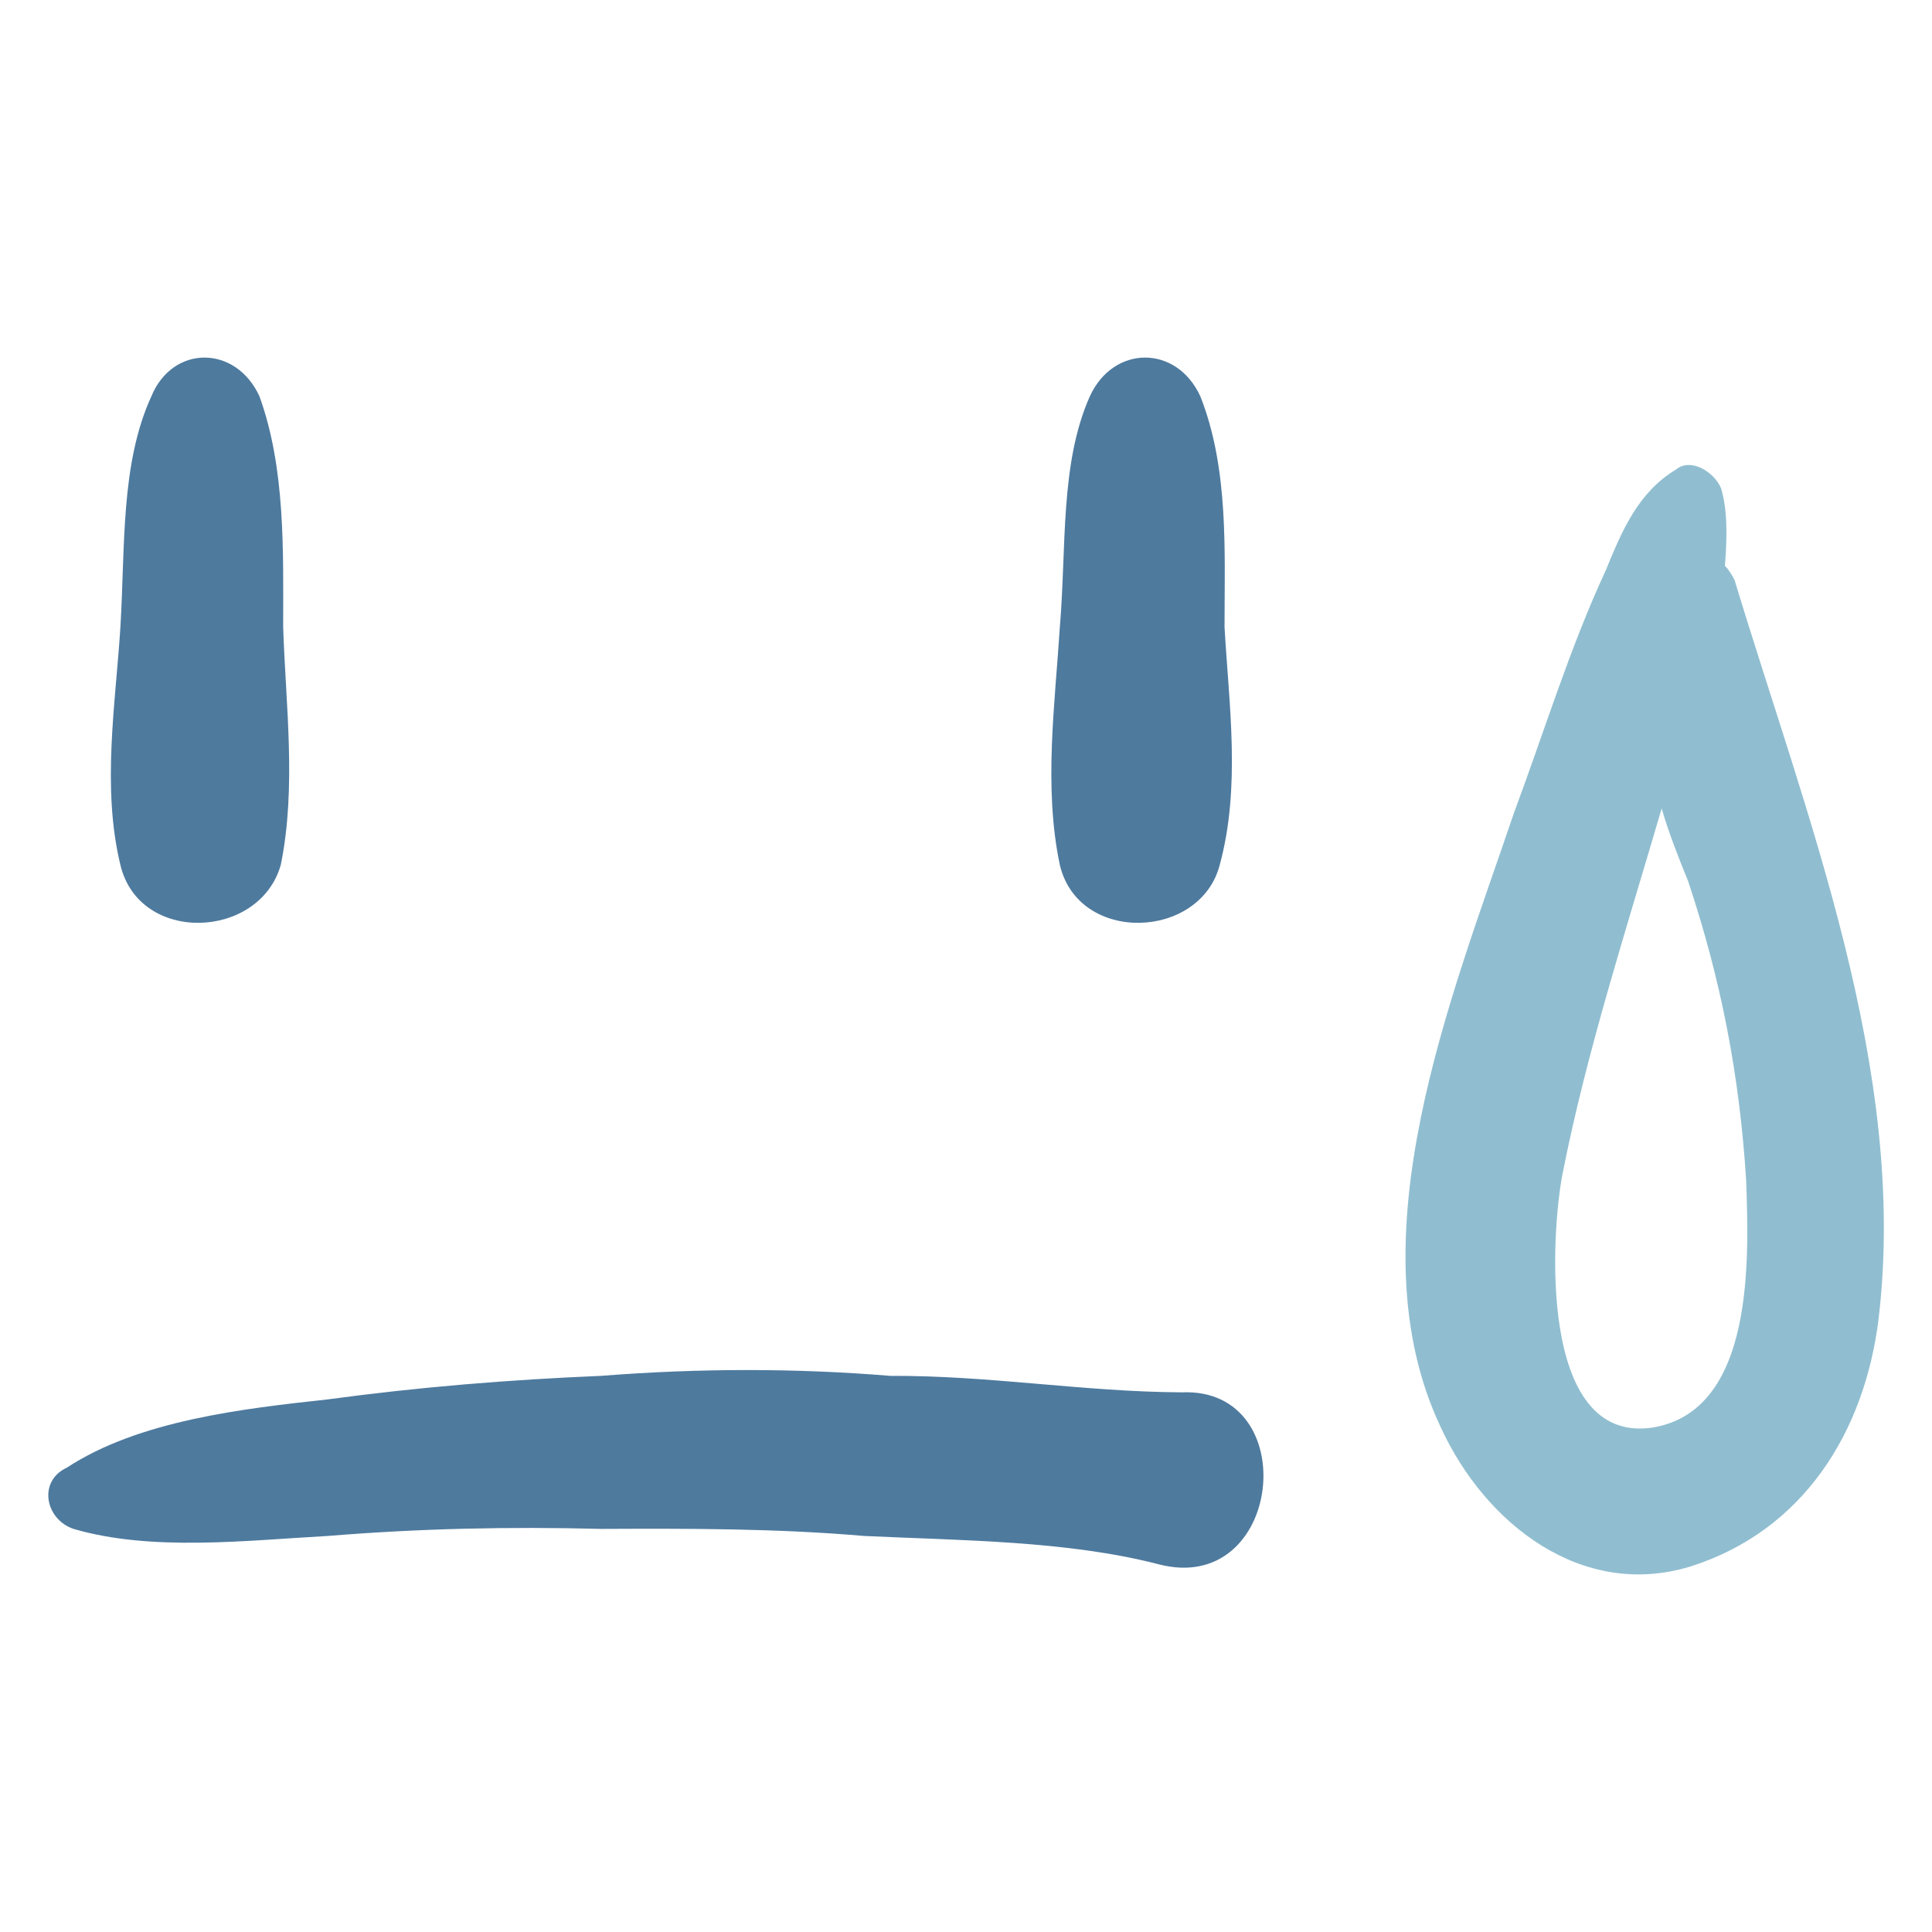 <svg xmlns="http://www.w3.org/2000/svg" version="1.1" xmlns:xlink="http://www.w3.org/1999/xlink" width="100%" height="100%" id="svgWorkerArea" viewBox="0 0 400 400" xmlns:artdraw="https://artdraw.muisca.co" style="background: white;"><defs id="defsdoc"><pattern id="patternBool" x="0" y="0" width="10" height="10" patternUnits="userSpaceOnUse" patternTransform="rotate(35)"><circle cx="5" cy="5" r="4" style="stroke: none;fill: #ff000070;"></circle></pattern></defs><g id="fileImp-682021321" class="cosito"><path id="pathImp-296493296" class="grouped" style="fill:#4E7A9E; " d="M31.328 82.079C24.928 96.052 25.928 113.251 24.928 129.849 23.928 145.751 21.028 162.952 24.928 179.082 28.828 195.552 53.728 194.552 58.128 179.082 61.428 162.952 59.128 145.751 58.628 129.849 58.628 114.052 59.128 97.052 53.728 82.079 48.828 71.352 35.728 71.352 31.328 82.079 31.328 81.451 31.328 81.451 31.328 82.079 31.328 81.451 31.328 81.451 31.328 82.079"></path><path id="pathImp-708545006" class="grouped" style="fill:#4E7A9E; " d="M225.628 82.079C219.428 96.052 220.828 113.251 219.428 129.849 218.428 145.751 216.028 162.952 219.428 179.082 223.328 195.552 248.528 194.552 252.528 179.082 256.928 162.952 254.428 145.751 253.528 129.849 253.528 114.052 254.428 97.052 248.528 82.079 243.628 71.352 230.528 71.352 225.628 82.079 225.628 81.451 225.628 81.451 225.628 82.079 225.628 81.451 225.628 81.451 225.628 82.079"></path><path id="pathImp-497268021" class="grouped" style="fill:#4E7A9E; " d="M15.228 316.542C31.328 321.252 50.828 318.952 67.828 318.005 86.928 316.452 105.428 316.051 124.428 316.542 142.928 316.452 160.928 316.452 178.928 318.005 198.928 318.952 220.828 318.952 239.828 323.854 265.628 330.651 270.028 287.151 244.628 288.27 224.128 288.151 204.828 284.752 184.328 284.858 164.828 283.252 144.828 283.252 124.428 284.858 105.428 285.651 86.928 287.151 67.828 289.733 50.328 291.651 28.828 294.051 13.828 303.869 7.828 306.651 9.328 314.551 15.228 316.542 15.228 316.452 15.228 316.452 15.228 316.542 15.228 316.452 15.228 316.452 15.228 316.542"></path><path id="pathImp-325954747" class="grouped" style="fill:#90BED0; " d="M359.128 120.1C358.628 119.052 357.628 117.552 357.128 117.176 357.628 110.751 357.628 105.451 356.328 101.09 354.828 97.552 349.928 94.751 347.028 97.19 339.128 101.951 335.828 109.852 332.428 118.151 325.028 134.052 319.628 151.751 313.428 168.358 300.628 206.251 279.828 256.551 298.328 295.582 307.528 315.551 327.528 331.151 349.928 324.342 373.328 316.952 386.028 296.551 388.928 273.159 395.128 221.452 373.828 168.751 359.128 120.1 359.128 120.052 359.128 120.052 359.128 120.1M342.028 295.582C318.328 298.952 321.128 255.052 323.528 242.938 328.528 217.552 336.828 192.052 344.028 167.383 345.528 172.552 347.528 177.552 349.528 182.494 356.328 202.952 360.128 222.452 361.528 244.4 362.028 259.952 363.528 292.151 342.028 295.582 342.028 295.551 342.028 295.551 342.028 295.582"></path></g></svg>